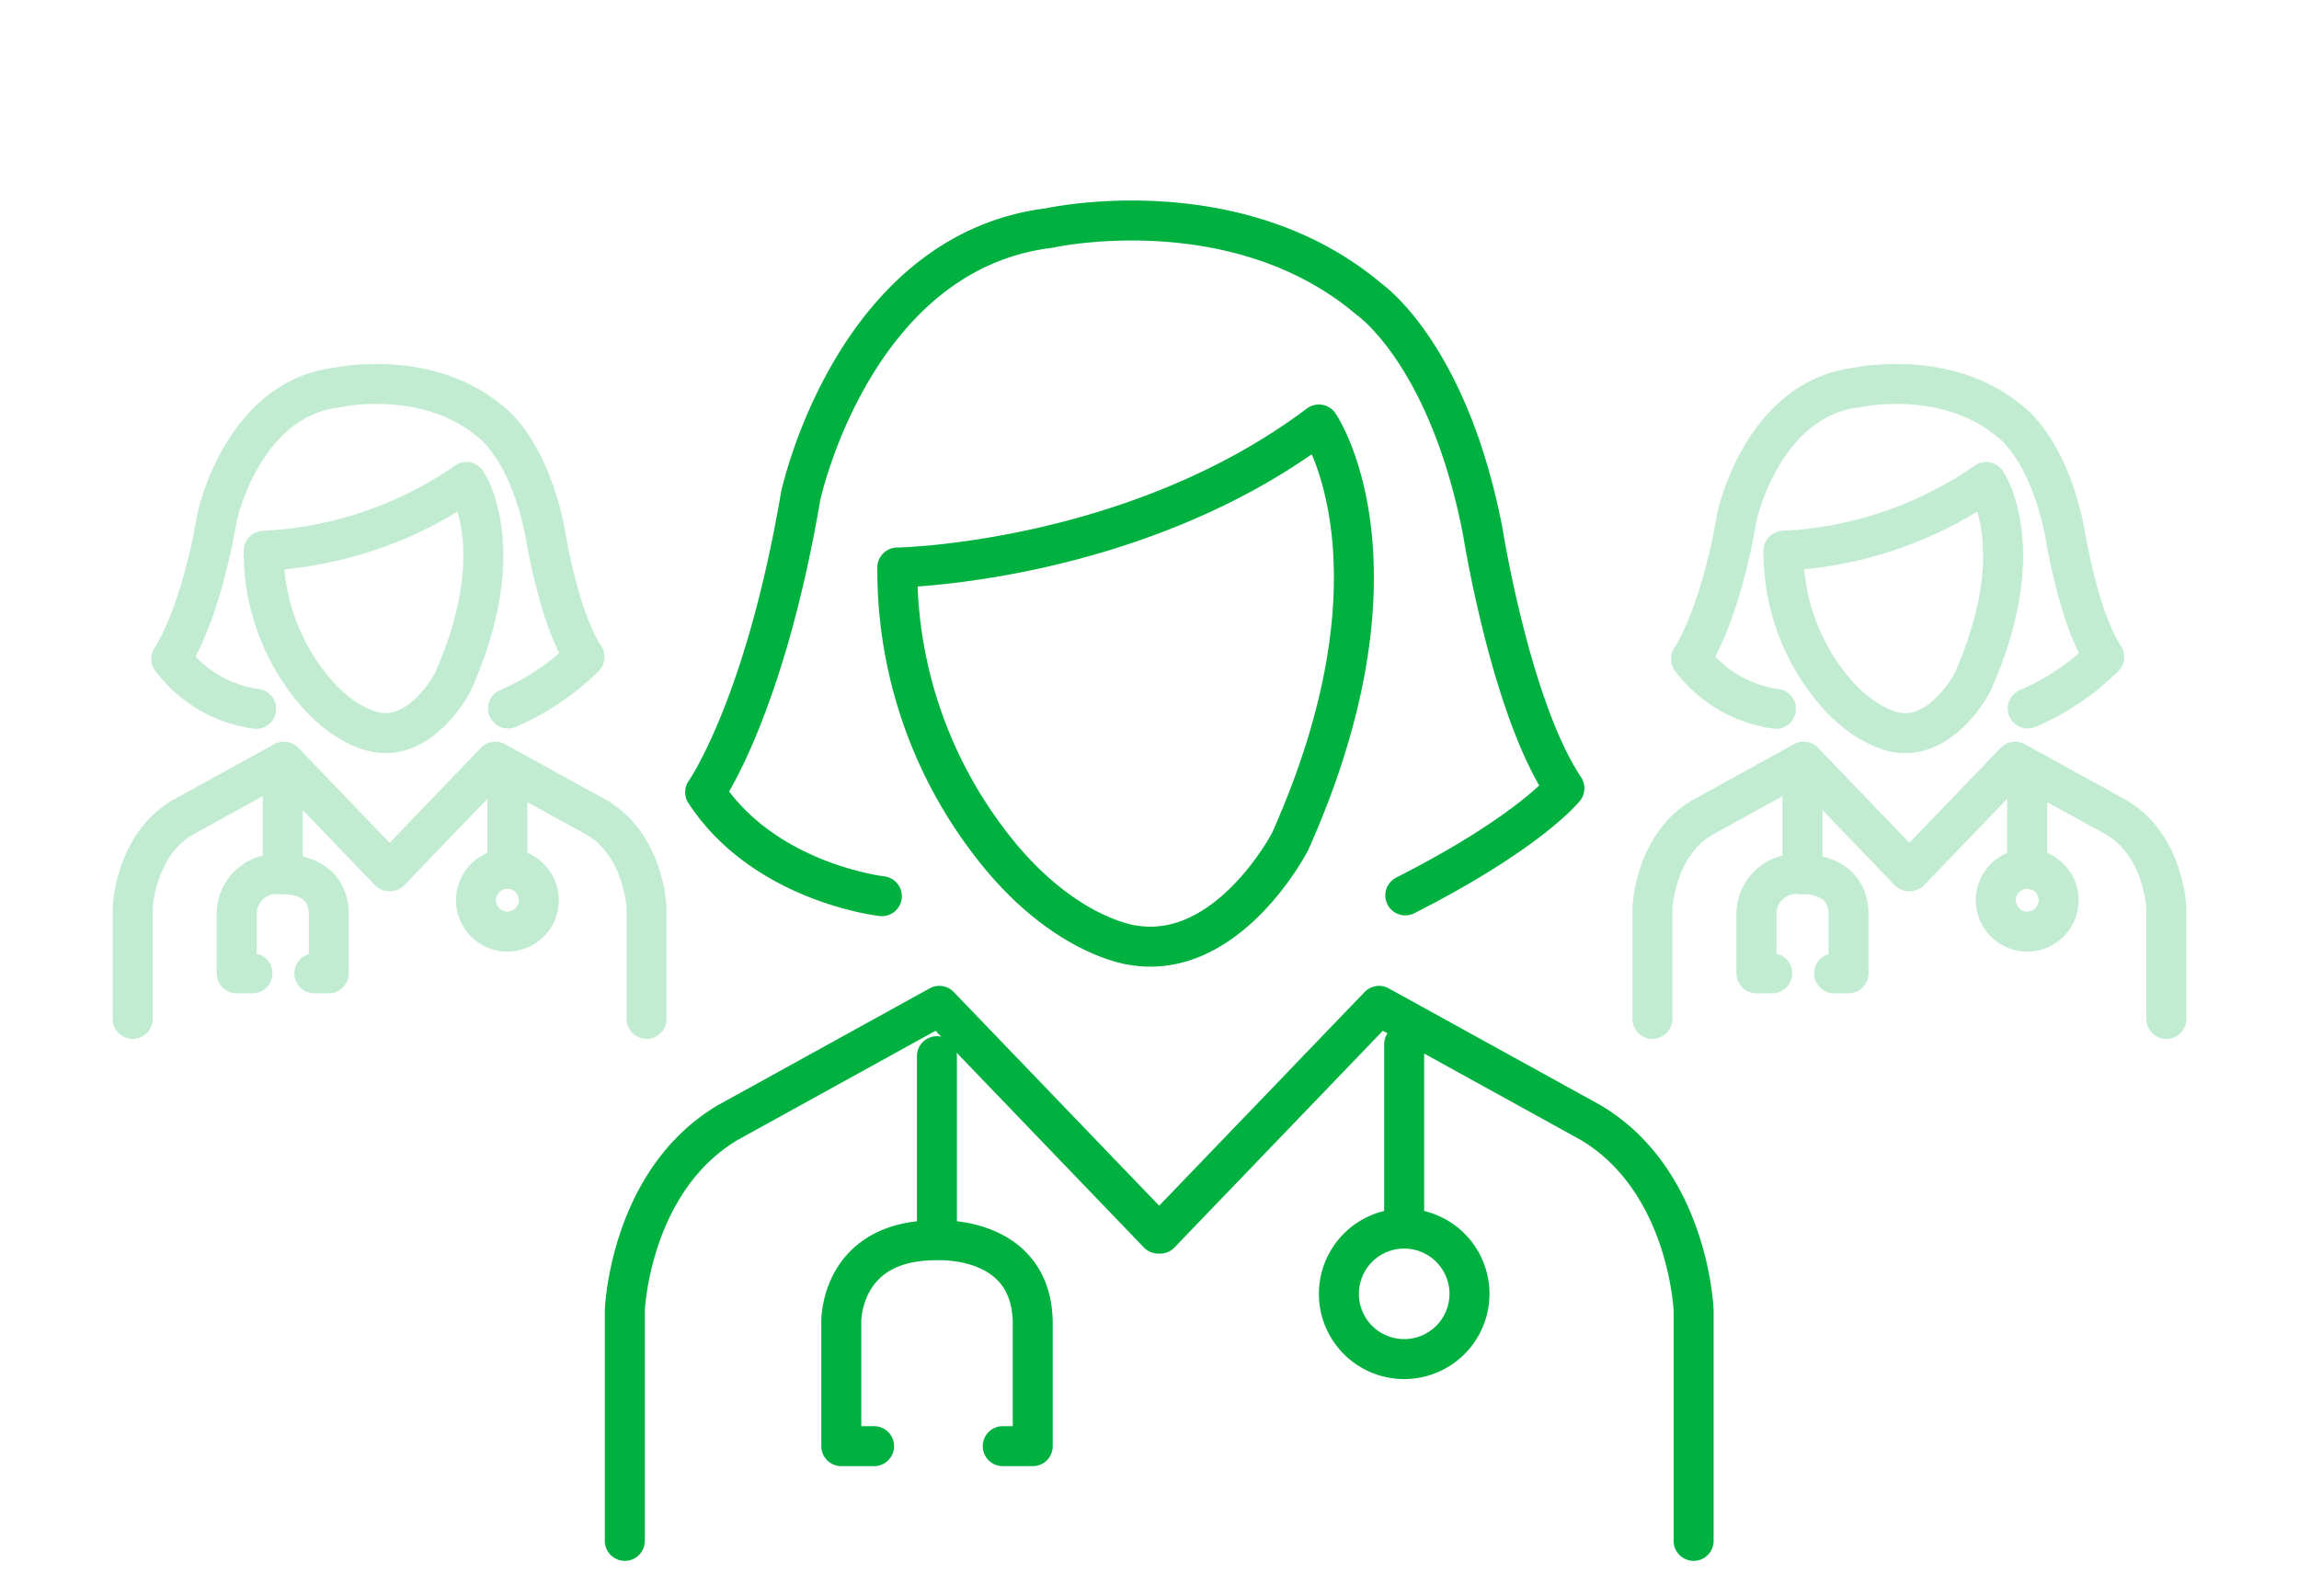 <svg xmlns="http://www.w3.org/2000/svg" xmlns:xlink="http://www.w3.org/1999/xlink" width="114.968" height="79.835" viewBox="0 0 114.968 79.835">
  <defs>
    <clipPath id="clip-path">
      <path id="Path_2430" data-name="Path 2430" d="M0,21.955H81.032V-57.88H0Z" transform="translate(0 57.88)" fill="none"/>
    </clipPath>
    <clipPath id="clip-path-2">
      <path id="Path_2430-2" data-name="Path 2430" d="M0-19.488H38.968V-57.88H0Z" transform="translate(0 57.88)" fill="none"/>
    </clipPath>
  </defs>
  <g id="Component_78_1" data-name="Component 78 – 1" transform="translate(0 0)">
    <g id="Group_3830" data-name="Group 3830" transform="translate(17.452 57.88)">
      <g id="Group_3829" data-name="Group 3829" transform="translate(0 -57.88)" clip-path="url(#clip-path)">
        <g id="Group_3828" data-name="Group 3828" transform="translate(13.794 11.034)">
          <path id="Path_2429" data-name="Path 2429" d="M14.7,18.162V6.635S14.463.142,9.534-2.772L-1.031-8.6-11.98,2.792h-.091L-23.02-8.6l-10.564,5.83c-4.93,2.914-5.164,9.407-5.164,9.407V18.162M.225-6.678V2.461M3.492,5.806A3.266,3.266,0,0,1,.225,9.069a3.263,3.263,0,1,1,0-6.527A3.266,3.266,0,0,1,3.492,5.806ZM-23.141-6.082V2.409m3.292,11.015h1.5V7.315c0-4.5-4.847-4.189-4.847-4.189-4.807,0-4.727,4.084-4.727,4.084v6.214h1.64m.388-27.51s-5.863-.659-8.835-5.2c0,0,2.971-4.207,4.774-14.807,0,0,2.606-12.207,12.433-13.415,0,0,9.35-2.087,16.014,3.578,0,0,3.96,2.731,5.669,11.626,0,0,1.393,8.811,4.079,12.818,0,0-1.748,2.208-7.957,5.36m-25.4-16.4s11.839-.2,21.079-7.155c0,0,4.772,6.956-1.443,20.868,0,0-3.08,5.961-7.84,5.182,0,0-3.71-.412-7.368-5.381A22.4,22.4,0,0,1-25.12-30.527Z" transform="translate(38.748 47.88)" fill="none" stroke="#00b140" stroke-linecap="round" stroke-linejoin="round" stroke-width="2"/>
        </g>
      </g>
    </g>
    <g id="Group_3853" data-name="Group 3853" transform="translate(76 71.781)" opacity="0.246">
      <g id="Group_3829-2" data-name="Group 3829" transform="translate(0 -57.88)" clip-path="url(#clip-path-2)">
        <g id="Group_3828-2" data-name="Group 3828" transform="translate(6.633 5.306)">
          <path id="Path_2429-2" data-name="Path 2429" d="M-13.046-16.121v-5.543s-.113-3.122-2.483-4.524l-5.08-2.8-5.265,5.48h-.044l-5.265-5.48-5.08,2.8c-2.371,1.4-2.483,4.524-2.483,4.524v5.543m18.742-11.945v4.4m1.571,1.609a1.57,1.57,0,0,1-1.571,1.569,1.57,1.57,0,0,1-1.571-1.569,1.57,1.57,0,0,1,1.571-1.569A1.57,1.57,0,0,1-18.435-22.063ZM-31.243-27.78V-23.7m1.583,5.3h.719v-2.938c0-2.165-2.331-2.014-2.331-2.014a2,2,0,0,0-2.273,1.964V-18.4h.789m.186-13.23a6.4,6.4,0,0,1-4.248-2.5s1.429-2.023,2.3-7.121c0,0,1.253-5.87,5.979-6.451,0,0,4.5-1,7.7,1.721,0,0,1.9,1.313,2.726,5.591,0,0,.67,4.237,1.961,6.164a12.358,12.358,0,0,1-3.827,2.578m-12.213-7.889a19.379,19.379,0,0,0,10.137-3.441s2.3,3.345-.694,10.035c0,0-1.481,2.867-3.77,2.492,0,0-1.784-.2-3.543-2.588A10.773,10.773,0,0,1-32.195-39.535Z" transform="translate(38.748 47.88)" fill="none" stroke="#00b140" stroke-linecap="round" stroke-linejoin="round" stroke-width="2"/>
        </g>
      </g>
    </g>
    <g id="Group_3854" data-name="Group 3854" transform="translate(0 71.781)" opacity="0.246">
      <g id="Group_3829-3" data-name="Group 3829" transform="translate(0 -57.88)" clip-path="url(#clip-path-2)">
        <g id="Group_3828-3" data-name="Group 3828" transform="translate(6.633 5.306)">
          <path id="Path_2429-3" data-name="Path 2429" d="M-13.046-16.121v-5.543s-.113-3.122-2.483-4.524l-5.08-2.8-5.265,5.48h-.044l-5.265-5.48-5.08,2.8c-2.371,1.4-2.483,4.524-2.483,4.524v5.543m18.742-11.945v4.4m1.571,1.609a1.57,1.57,0,0,1-1.571,1.569,1.57,1.57,0,0,1-1.571-1.569,1.57,1.57,0,0,1,1.571-1.569A1.57,1.57,0,0,1-18.435-22.063ZM-31.243-27.78V-23.7m1.583,5.3h.719v-2.938c0-2.165-2.331-2.014-2.331-2.014a2,2,0,0,0-2.273,1.964V-18.4h.789m.186-13.23a6.4,6.4,0,0,1-4.248-2.5s1.429-2.023,2.3-7.121c0,0,1.253-5.87,5.979-6.451,0,0,4.5-1,7.7,1.721,0,0,1.9,1.313,2.726,5.591,0,0,.67,4.237,1.961,6.164a12.358,12.358,0,0,1-3.827,2.578m-12.213-7.889a19.379,19.379,0,0,0,10.137-3.441s2.3,3.345-.694,10.035c0,0-1.481,2.867-3.77,2.492,0,0-1.784-.2-3.543-2.588A10.773,10.773,0,0,1-32.195-39.535Z" transform="translate(38.748 47.88)" fill="none" stroke="#00b140" stroke-linecap="round" stroke-linejoin="round" stroke-width="2"/>
        </g>
      </g>
    </g>
  </g>
</svg>
